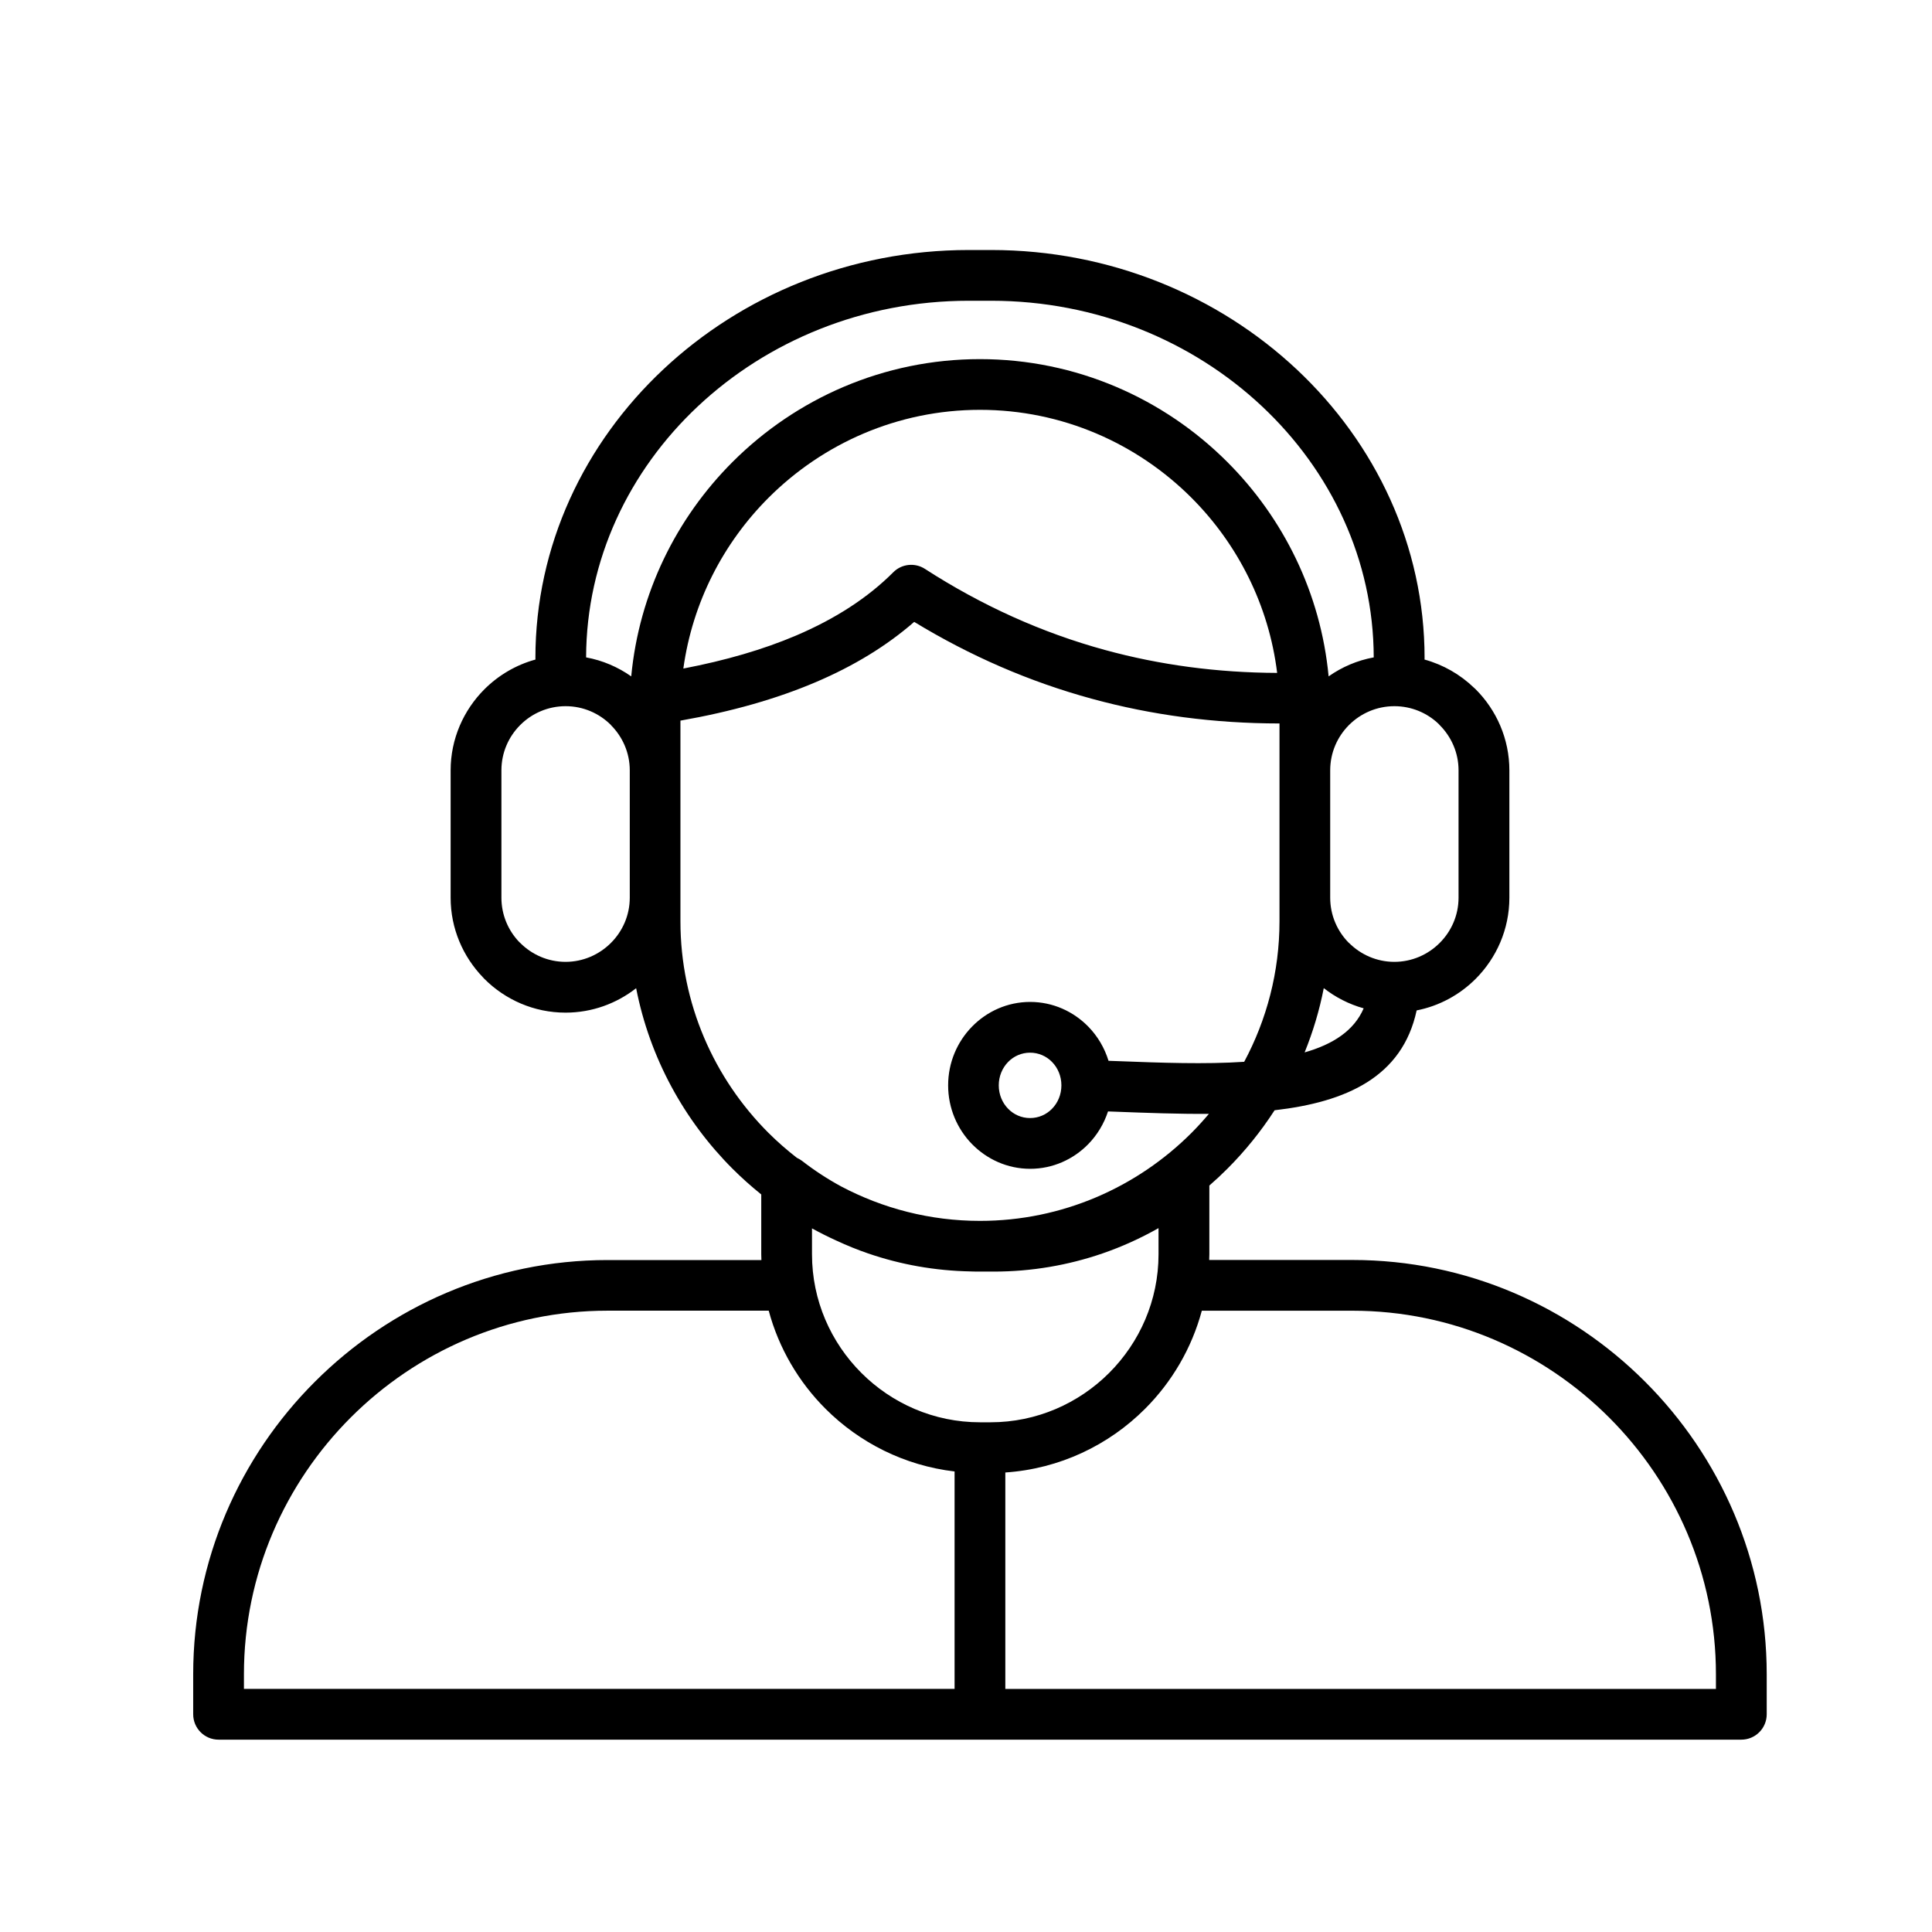<svg version="1.0" preserveAspectRatio="xMidYMid meet" height="512" viewBox="0 0 384 384" zoomAndPan="magnify" width="512" xmlns:xlink="http://www.w3.org/1999/xlink" xmlns="http://www.w3.org/2000/svg"><defs><clipPath id="d34edec76e"><path clip-rule="nonzero" d="M 38.398 49.609 L 351.148 49.609 L 351.148 345.859 L 38.398 345.859 Z M 38.398 49.609"></path></clipPath></defs><rect fill-opacity="1" height="460.8" y="-38.4" fill="#ffffff" width="460.8" x="-38.4"></rect><rect fill-opacity="1" height="460.8" y="-38.4" fill="#ffffff" width="460.8" x="-38.4"></rect><g clip-path="url(#d34edec76e)"><path fill-rule="nonzero" fill-opacity="1" d="M 326.965 274.613 C 312.047 259.695 291.453 250.43 268.812 250.43 L 240.336 250.43 C 240.344 250.055 240.367 249.68 240.367 249.305 L 240.367 235.637 C 241.602 234.566 242.797 233.449 243.953 232.293 C 247.473 228.773 250.625 224.871 253.336 220.672 C 267.59 219.039 278.727 214.066 281.57 200.828 C 286.098 199.938 290.148 197.703 293.293 194.559 C 297.426 190.422 300 184.707 300 178.43 L 300 153.121 C 300 146.836 297.426 141.129 293.293 136.992 L 292.969 136.695 C 290.242 134.066 286.871 132.121 283.133 131.09 C 283.141 130.996 283.148 130.91 283.148 130.816 C 283.148 108.445 273.414 88.133 257.73 73.418 C 242.117 58.773 220.625 49.691 197.004 49.691 L 192.555 49.691 C 168.934 49.691 147.441 58.773 131.836 73.418 C 116.148 88.133 106.414 108.445 106.414 130.816 C 106.414 130.91 106.422 130.996 106.43 131.09 C 102.562 132.152 99.082 134.207 96.297 136.984 L 96.273 137.008 C 92.137 141.152 89.566 146.859 89.566 153.121 L 89.566 178.43 C 89.566 184.543 92.012 190.117 95.977 194.238 L 96.273 194.559 C 100.41 198.695 106.117 201.27 112.406 201.27 C 117.691 201.27 122.562 199.445 126.438 196.414 C 129.145 210.258 135.977 222.676 145.602 232.301 C 147.41 234.105 149.309 235.801 151.305 237.406 L 151.305 249.32 C 151.305 249.695 151.32 250.07 151.336 250.445 L 120.746 250.445 C 98.098 250.445 77.508 259.711 62.59 274.629 C 47.664 289.531 38.398 310.125 38.398 332.77 L 38.398 340.727 C 38.398 343.512 40.66 345.77 43.441 345.77 L 346.105 345.77 C 348.891 345.77 351.148 343.512 351.148 340.727 L 351.148 332.77 C 351.148 310.125 341.887 289.531 326.965 274.613 Z M 259.305 209.172 C 260.961 205.09 262.25 200.812 263.109 196.398 C 265.434 198.219 268.121 199.602 271.039 200.414 C 269.125 204.863 264.926 207.57 259.305 209.172 Z M 286.145 144.113 C 288.461 146.43 289.898 149.609 289.898 153.113 L 289.898 178.422 C 289.898 181.926 288.461 185.113 286.145 187.422 C 283.832 189.734 280.641 191.176 277.137 191.176 C 273.637 191.176 270.445 189.734 268.137 187.422 L 268.113 187.422 C 265.816 185.121 264.387 181.934 264.387 178.422 L 264.387 153.113 C 264.387 149.594 265.816 146.414 268.113 144.113 L 268.137 144.09 C 270.438 141.793 273.629 140.359 277.145 140.359 C 280.547 140.359 283.652 141.699 285.926 143.871 Z M 138.723 80.746 C 152.516 67.805 171.562 59.777 192.547 59.777 L 196.996 59.777 C 217.973 59.777 237.027 67.805 250.82 80.746 C 264.496 93.574 273 111.246 273.039 130.66 C 269.758 131.262 266.715 132.574 264.074 134.434 C 262.508 117.891 255.098 102.98 243.938 91.824 C 231.328 79.211 213.914 71.379 194.766 71.379 C 175.617 71.379 158.207 79.211 145.594 91.824 C 134.438 102.98 127.027 117.891 125.461 134.434 C 122.82 132.574 119.777 131.262 116.492 130.66 C 116.547 111.246 125.047 93.574 138.723 80.746 Z M 253.844 133.746 C 241.961 133.699 230.547 132.176 219.621 129.188 C 207.113 125.766 195.172 120.387 183.82 113.059 C 181.875 111.809 179.238 112.035 177.543 113.746 C 172.516 118.781 166.066 122.98 158.184 126.336 C 151.695 129.094 144.227 131.27 135.82 132.879 C 137.637 119.734 143.766 107.922 152.742 98.945 C 163.531 88.156 178.418 81.457 194.781 81.457 C 211.148 81.457 226.035 88.156 236.824 98.945 C 245.988 108.117 252.188 120.262 253.844 133.746 Z M 112.406 191.176 C 108.902 191.176 105.711 189.734 103.406 187.422 L 103.172 187.203 C 100.996 184.918 99.66 181.824 99.66 178.422 L 99.66 153.113 C 99.66 149.594 101.09 146.414 103.391 144.113 L 103.414 144.09 C 105.711 141.793 108.902 140.359 112.422 140.359 C 115.938 140.359 119.121 141.793 121.418 144.09 L 121.418 144.113 C 123.734 146.43 125.172 149.609 125.172 153.113 L 125.172 178.422 C 125.172 181.926 123.734 185.113 121.418 187.422 C 119.098 189.734 115.906 191.176 112.406 191.176 Z M 135.242 183.121 L 135.242 143.23 C 145.352 141.457 154.312 138.914 162.109 135.594 C 169.738 132.348 176.27 128.344 181.703 123.605 C 192.891 130.41 204.648 135.508 216.98 138.875 C 228.926 142.145 241.367 143.785 254.309 143.793 L 254.309 183.113 C 254.309 193.191 251.758 202.699 247.293 211.039 C 239.547 211.559 230.75 211.238 222.094 210.906 L 220.328 210.844 C 219.535 208.258 218.145 205.934 216.316 204.059 C 213.352 201.023 209.254 199.141 204.75 199.141 C 200.25 199.141 196.152 201.016 193.188 204.059 C 190.262 207.055 188.449 211.18 188.449 215.723 C 188.449 220.266 190.262 224.395 193.188 227.391 C 196.152 230.422 200.25 232.309 204.75 232.309 C 209.254 232.309 213.352 230.43 216.316 227.391 C 218.074 225.582 219.418 223.371 220.227 220.906 L 221.742 220.961 C 227.965 221.195 234.242 221.434 240.281 221.387 C 239.176 222.691 238.027 223.957 236.824 225.168 C 226.035 235.957 211.148 242.66 194.781 242.66 C 184.844 242.66 175.461 240.18 167.207 235.824 C 164.469 234.34 161.867 232.637 159.426 230.742 C 159.098 230.492 158.746 230.289 158.387 230.125 C 156.41 228.586 154.516 226.938 152.742 225.168 C 141.945 214.371 135.242 199.484 135.242 183.121 Z M 210.961 215.723 C 210.961 217.555 210.25 219.203 209.098 220.375 C 207.988 221.52 206.441 222.223 204.734 222.223 C 203.031 222.223 201.484 221.52 200.375 220.375 C 199.223 219.203 198.512 217.555 198.512 215.723 C 198.512 213.895 199.223 212.246 200.375 211.07 C 201.484 209.93 203.031 209.227 204.734 209.227 C 206.441 209.227 207.988 209.93 209.098 211.07 C 210.25 212.246 210.961 213.895 210.961 215.723 Z M 166.262 246.59 C 168.309 247.539 170.402 248.398 172.555 249.133 C 178.965 251.336 185.816 252.574 192.914 252.707 C 192.984 252.707 193.055 252.707 193.125 252.715 C 193.461 252.723 193.789 252.738 194.125 252.738 L 197.52 252.738 C 205.051 252.738 212.312 251.469 219.098 249.141 C 222.984 247.805 226.723 246.105 230.266 244.098 L 230.266 249.305 C 230.266 258.484 226.504 266.824 220.453 272.879 C 214.398 278.93 206.051 282.691 196.879 282.691 L 194.773 282.691 C 185.598 282.691 177.254 278.93 171.203 272.879 C 165.148 266.828 161.391 258.477 161.391 249.305 L 161.391 244.152 C 162.977 245.02 164.602 245.84 166.262 246.59 Z M 48.484 332.77 C 48.484 312.902 56.617 294.84 69.715 281.734 C 82.809 268.641 100.879 260.508 120.746 260.508 L 152.789 260.508 C 154.797 267.984 158.746 274.676 164.07 280 C 170.816 286.746 179.777 291.297 189.73 292.465 L 189.73 335.676 L 48.484 335.676 Z M 341.062 335.684 L 199.816 335.684 L 199.816 292.668 C 210.617 291.938 220.367 287.242 227.59 280.008 C 232.914 274.684 236.863 267.984 238.871 260.516 L 268.805 260.516 C 288.672 260.516 306.73 268.648 319.828 281.742 C 332.926 294.84 341.055 312.91 341.055 332.777 L 341.055 335.684 Z M 341.062 335.684" fill="#000000"></path></g></svg>
